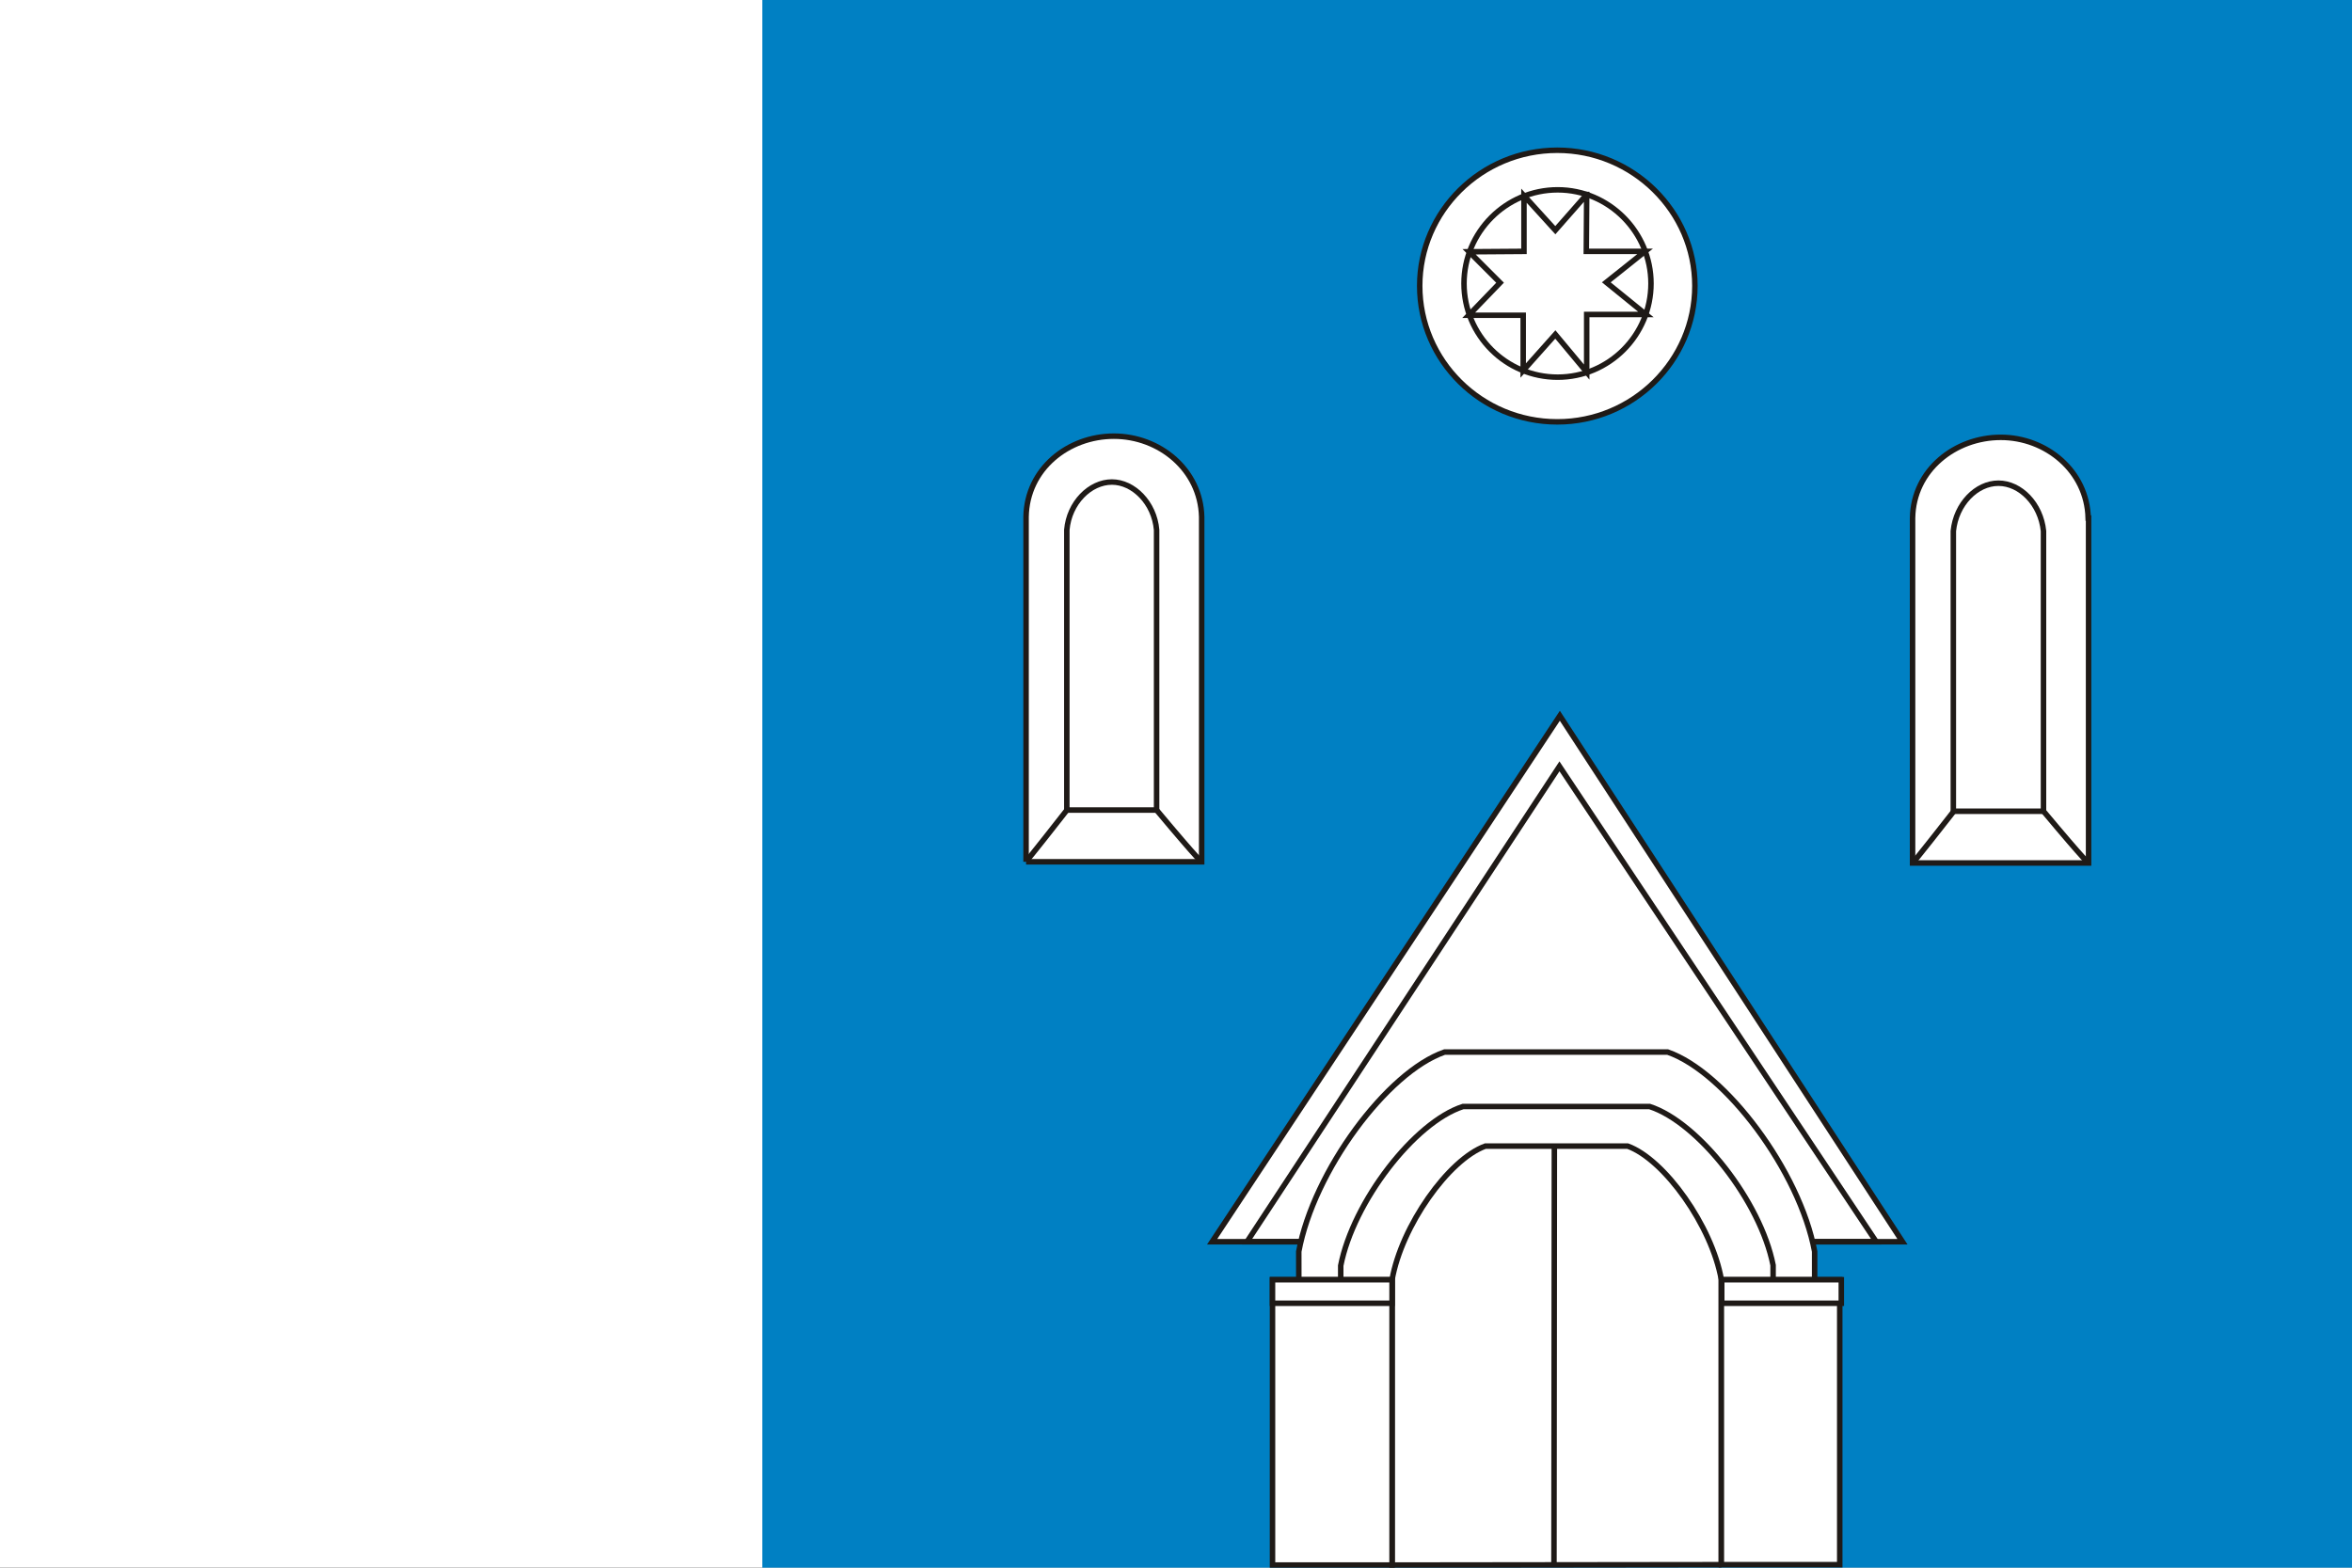 <?xml version="1.0" encoding="UTF-8" standalone="no"?>
<svg xmlns="http://www.w3.org/2000/svg" xml:space="preserve" height="360" width="540" version="1.1" viewBox="0 0 6000 4000">
 <rect x="0" y="0" width="6000" height="4000" fill="#333333" stroke="none"/>
 <path fill="#FFF" d="m0,0,6000,0,0,4000h-6000v-4000z"/>
 <path fill="#0080c3" d="m1944.7,4000,0-4000,4056.1,0,0,4000-4056.1,0z"/>
 <g fill="#FFF" stroke-width="14" stroke="#1F1A17">
 <path d="m3972.7,383.36c193,0,351,156,351,346,0,191-158,347-351,347-194,0-351-156-351-347,0-190,157-346,351-346z"/>
 <path d="m3973.7,484.36c131,0,238,108,238,239,0,132-107,239-238,239-132,0-239-107-239-239,0-131,107-239,239-239z"/>
 <path d="m4047.7,496.36-1,145,150,0-99,79,101,82-151,0,0,147-80-96-82,92,0-141-139,0,80-83-79-79,140-1,0-142,80,88,80-91z"/>
 <path d="m2617.5,2198.9,448,0,0-880,0,0c-3-121-108-206-224-206s-222,83-224,206v880z" />
 <path d="m2721.5,2066.9,229,0,0-714,0-1c-6-69-59-122-114-122-56,0-109,53-115,122v1,714z" />
 <path d="m2722.5,2065.9c-100,128-105,132-105,132" fill="none"/>
 <path d="m2950.5,2066.9c112,134,115,132,115,132" fill="none"/>
 <path d="m4879,2201.9,449,0,0-880-1,0c-3-121-108-206-223-206-116,0-223,83-225,206v880z" />
 <path d="m4983,2069.9,230,0,0-714,0-1c-7-69-59-122-115-122s-108,53-115,122v1,714z" />
 <path d="m4985,2068.9c-100,128-105,132-105,132" fill="none"/>
 <path d="m5213,2069.9c112,134,115,132,115,132" fill="none"/>
<g transform="translate(0,16.006)">
	<path d="m3092.2,3152.3,887-1342,874,1342-1761,0z"/>
	<path d="m3181.2,3152.3,797-1213,808,1213-1605,0z" fill="none"/>
	<path d="m4629.2,3932.3-1315-2-1-753c38-205,225-458,372-509h569c147,51,337,304,375,509v755z"/>
	<path d="m4523.2,3900.3-1103,2,0-689c32-163,188-366,312-406h476c124,40,283,242,315,405v688z"/>
	<path d="m4391.2,3976.3-840,1,0-728c24-137,144-307,238-341h363c94,34,215,204,239,341v727z"/>
	<rect height="727" width="302" y="3249.3" x="4391.2"/>
	<rect height="728" width="305" y="3249.3" x="3246.2"/>
	<path d="m3965.2,2908.3-1,1066" fill="none"/>
	<rect height="60" width="305" y="3249.3" x="3246.2"/>
	<rect height="60" width="305" y="3249.3" x="4392.2"/>
</g>
</g>
</svg>
